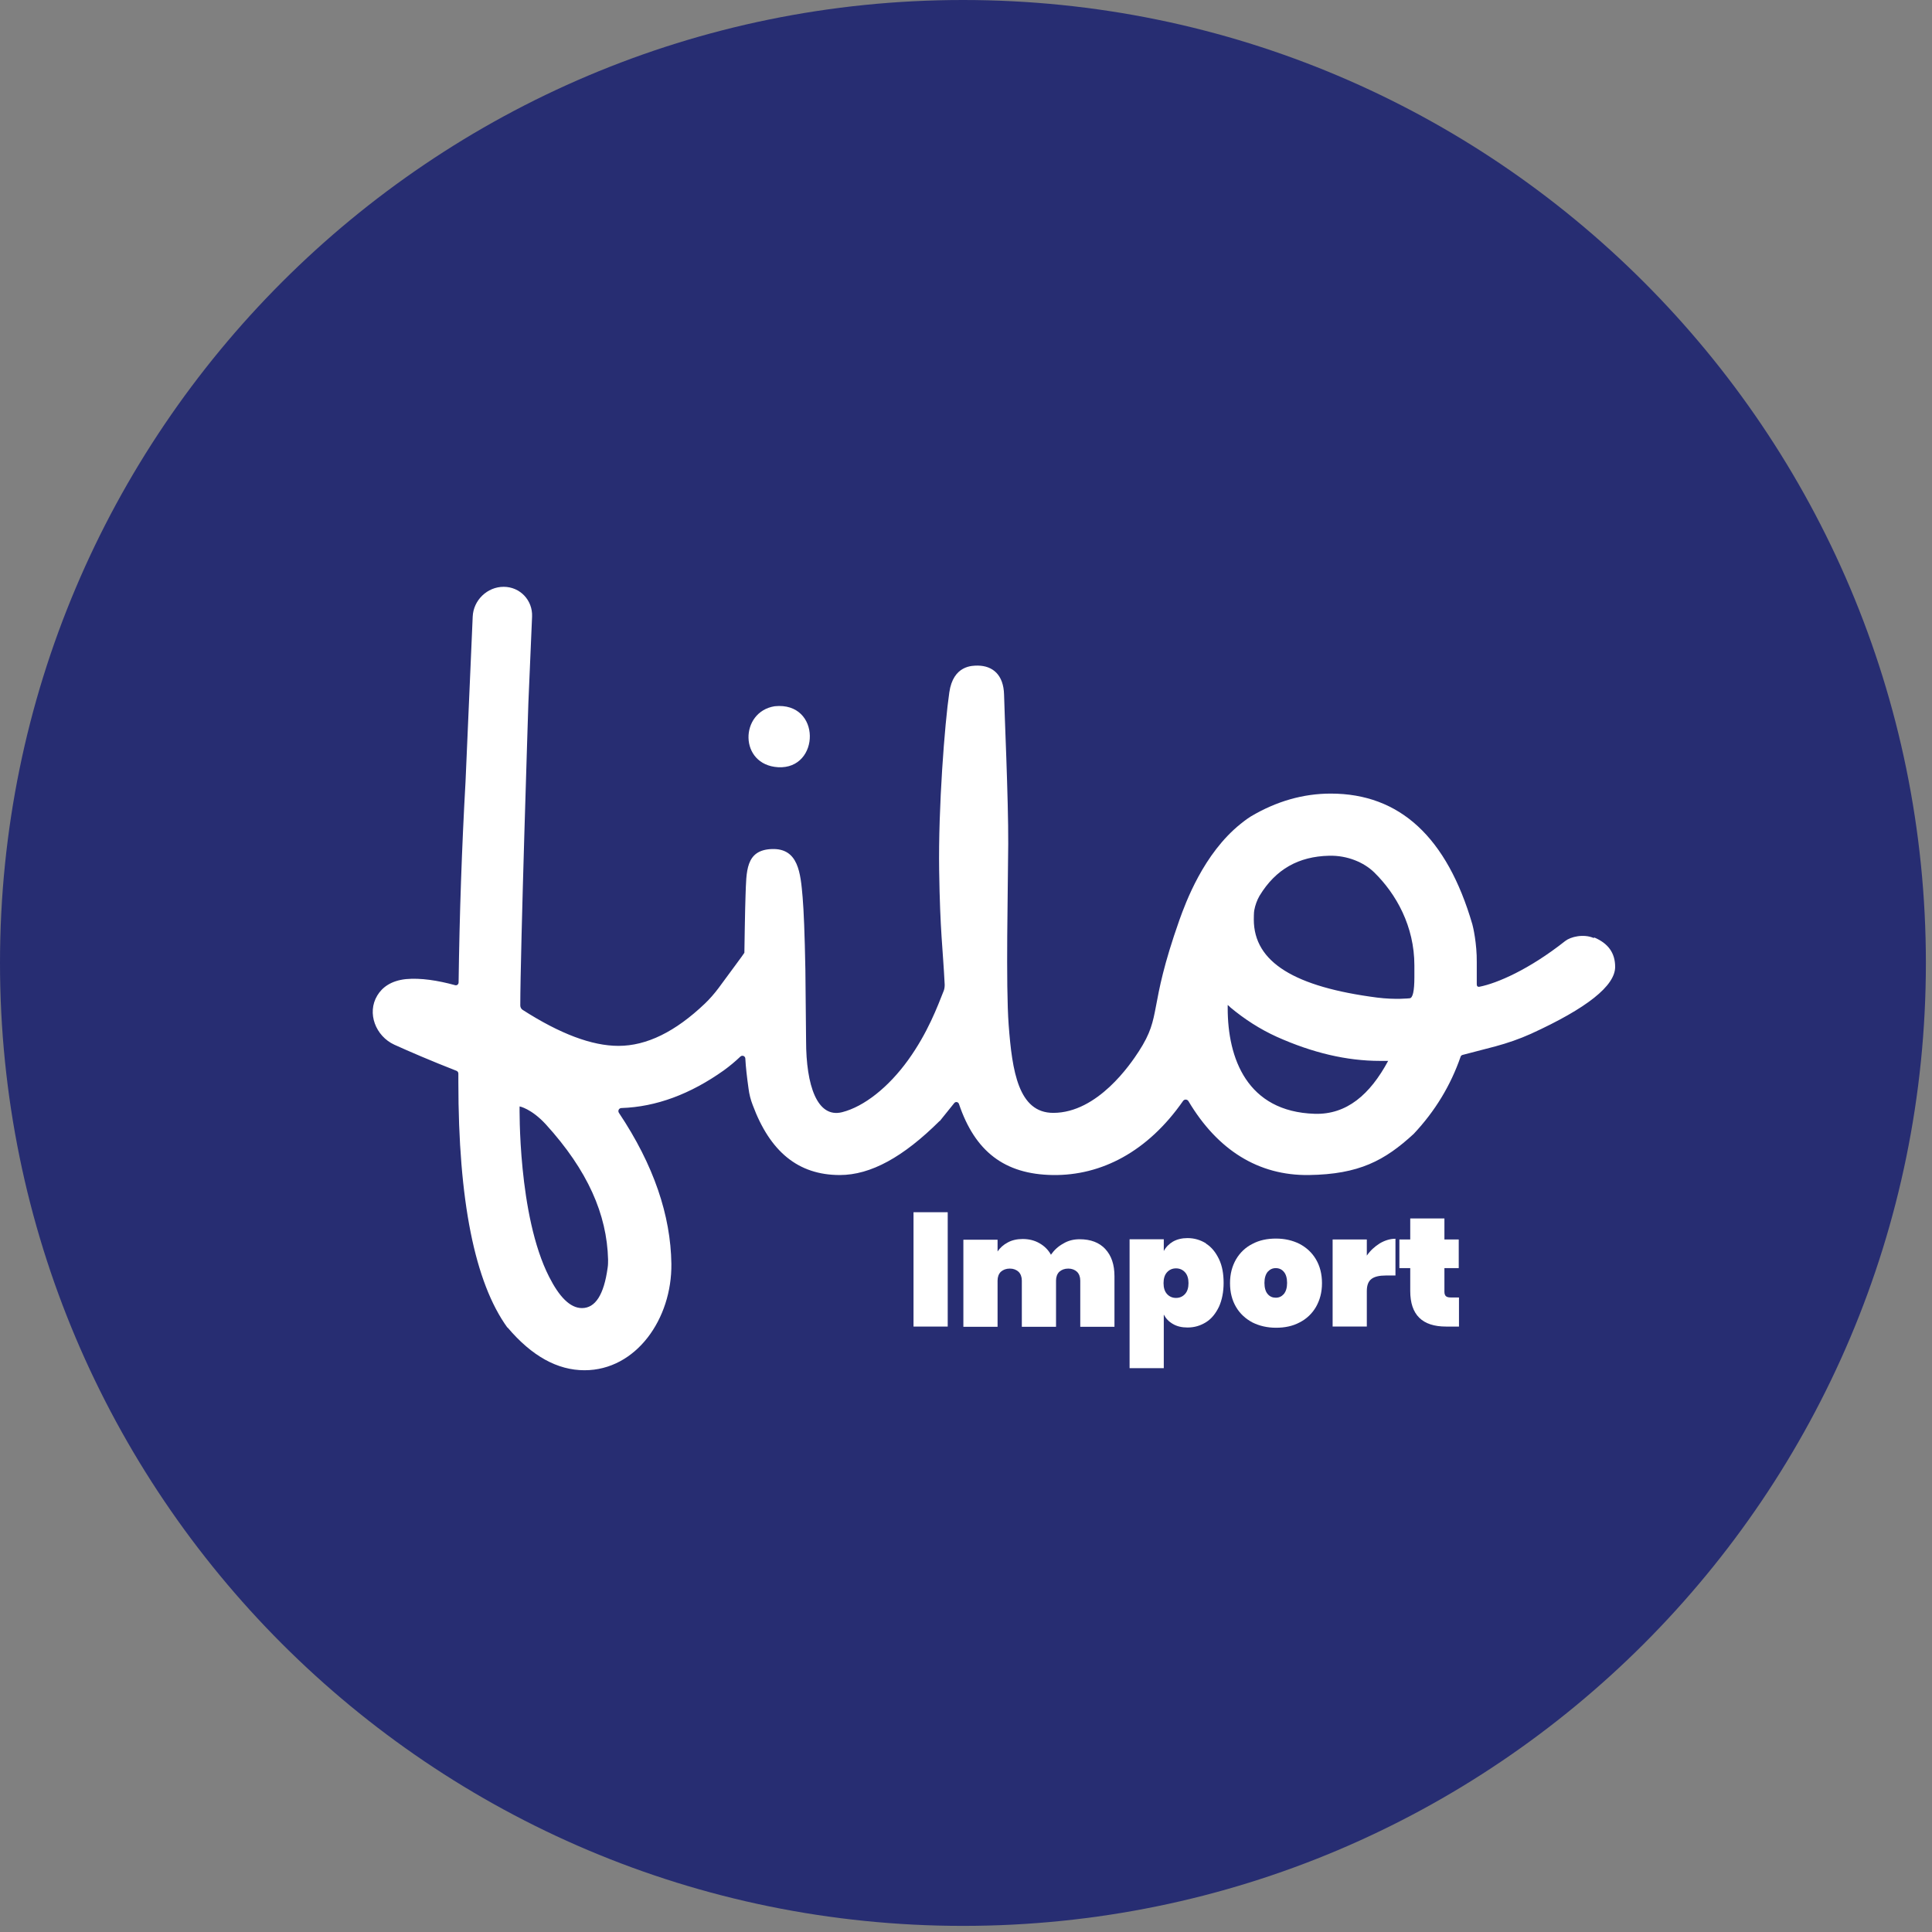 <svg width="97" height="97" viewBox="0 0 97 97" fill="none" xmlns="http://www.w3.org/2000/svg">
<rect x="0" y="0" width="97" height="97" fill="#808080" stroke="none"/>
<path d="M48.346 96.693C75.047 96.693 96.693 75.047 96.693 48.346C96.693 21.645 75.047 0 48.346 0C21.645 0 0 21.645 0 48.346C0 75.047 21.645 96.693 48.346 96.693Z" fill="#272D72"/>
<path d="M39.068 38.52C41.19 38.636 41.248 35.215 38.894 35.458C37.131 35.737 37.096 38.404 39.068 38.52Z" fill="white"/>
<path d="M80.013 47.093C79.491 46.873 78.853 47.035 78.586 47.244C76.765 48.683 75.164 49.367 74.283 49.541C74.155 49.564 74.144 49.471 74.144 49.402V48.312C74.155 47.383 73.958 46.525 73.923 46.409C72.647 42.036 70.281 39.844 66.813 39.844C65.433 39.844 64.087 40.227 62.799 40.992C62.753 41.015 62.533 41.166 62.289 41.363C60.422 42.86 59.528 45.319 59.215 46.189C57.614 50.724 58.368 50.944 57.174 52.789C56.768 53.415 55.109 55.874 52.882 55.874C51.13 55.874 50.817 53.775 50.643 51.467C50.492 49.471 50.608 44.611 50.62 42.373C50.632 40.134 50.423 35.622 50.411 34.879C50.388 33.882 49.843 33.429 49.1 33.418C48.822 33.418 47.859 33.395 47.662 34.763C47.43 36.341 47.105 40.563 47.152 43.683C47.198 46.803 47.337 47.569 47.43 49.437C47.43 49.541 47.419 49.645 47.384 49.738C47.071 50.527 46.583 51.849 45.597 53.218C44.611 54.587 43.382 55.561 42.28 55.84C41.027 56.153 40.471 54.494 40.471 52.255C40.471 52.255 40.447 49.495 40.436 48.706C40.401 46.838 40.355 45.736 40.297 45.04C40.192 43.834 40.088 42.581 38.754 42.628C37.42 42.674 37.478 43.764 37.431 44.971C37.408 45.528 37.373 47.789 37.373 47.836C37.373 47.859 36.515 49.007 36.074 49.611C35.865 49.889 35.633 50.156 35.39 50.388C33.905 51.803 32.467 52.51 31.052 52.51C29.718 52.51 28.117 51.907 26.238 50.701C26.168 50.654 26.122 50.573 26.122 50.481C26.122 47.859 26.528 35.297 26.528 35.297L26.714 30.959C26.748 30.135 26.11 29.462 25.287 29.462C24.463 29.462 23.767 30.135 23.733 30.959L23.373 39.241C23.187 42.547 23.071 45.91 23.025 49.321C23.025 49.425 22.932 49.495 22.839 49.46C21.993 49.228 21.123 49.089 20.38 49.158C19.626 49.239 19.186 49.576 18.942 49.982C18.408 50.863 18.861 52.023 19.8 52.452C20.543 52.789 21.645 53.264 22.921 53.763C22.979 53.786 23.013 53.844 23.013 53.902V54.32C23.013 60.282 23.837 64.388 25.472 66.65H25.484C26.702 68.089 27.989 68.796 29.347 68.796C31.933 68.796 33.743 66.221 33.708 63.449C33.673 61.024 32.827 58.496 31.075 55.874C31.005 55.77 31.075 55.631 31.203 55.631C32.943 55.573 34.659 54.935 36.341 53.74C36.643 53.52 36.921 53.288 37.176 53.044C37.269 52.963 37.408 53.021 37.42 53.137C37.443 53.578 37.501 54.076 37.582 54.656C37.617 54.935 37.687 55.213 37.791 55.48C38.661 57.823 40.076 58.995 42.164 58.995C43.718 58.995 45.354 58.09 47.175 56.28H47.187C47.442 55.967 47.674 55.677 47.906 55.387C47.975 55.294 48.114 55.318 48.149 55.434C48.95 57.8 50.423 58.96 52.859 58.995C55.294 59.029 57.626 57.823 59.401 55.271C59.47 55.178 59.609 55.19 59.667 55.283C61.129 57.742 63.182 59.029 65.711 58.995C68.24 58.96 69.527 58.264 70.977 56.93C72.056 55.782 72.833 54.494 73.332 53.056C73.343 53.009 73.39 52.974 73.436 52.963L75.083 52.534C75.686 52.371 76.29 52.163 76.858 51.907C79.676 50.62 81.092 49.495 81.092 48.543C81.092 47.836 80.732 47.36 80.048 47.07L80.013 47.093ZM29.219 65.675C28.616 65.675 28.071 65.096 27.572 64.11C25.994 61.024 26.087 55.55 26.087 55.55C26.087 55.55 26.667 55.654 27.398 56.443C29.509 58.763 30.472 60.966 30.53 63.24C30.53 63.379 30.53 63.518 30.507 63.657C30.321 65.003 29.892 65.675 29.219 65.675ZM69.701 53.253C68.785 54.958 67.613 55.967 66.012 55.921C62.602 55.816 61.639 53.125 61.639 50.62V50.457C61.639 50.457 61.732 50.527 61.767 50.573C62.474 51.165 63.263 51.675 64.11 52.058C65.897 52.858 67.613 53.264 69.284 53.264H69.69L69.701 53.253ZM71.012 49.054C71.012 49.761 70.931 50.121 70.768 50.121C70.768 50.121 70.061 50.202 69.144 50.086C65.026 49.553 62.95 48.323 62.95 46.166C62.95 46.166 62.95 45.794 62.973 45.702C63.02 45.446 63.112 45.191 63.24 44.971C64.052 43.637 65.201 42.999 66.732 42.964C67.648 42.941 68.483 43.3 68.994 43.799C70.096 44.878 71.012 46.502 71.012 48.474V49.054Z" fill="white"/>
<path d="M47.582 60.862V66.603H45.865V60.862H47.582Z" fill="white"/>
<path d="M55.49 62.706C55.803 63.042 55.954 63.495 55.954 64.074V66.615H54.237V64.295C54.237 64.109 54.179 63.959 54.075 63.854C53.959 63.75 53.82 63.692 53.634 63.692C53.449 63.692 53.298 63.75 53.182 63.854C53.078 63.959 53.02 64.109 53.02 64.295V66.615H51.303V64.295C51.303 64.109 51.245 63.959 51.141 63.854C51.025 63.75 50.885 63.692 50.7 63.692C50.514 63.692 50.363 63.75 50.247 63.854C50.143 63.959 50.085 64.109 50.085 64.295V66.615H48.368V62.242H50.085V62.833C50.212 62.648 50.375 62.497 50.595 62.381C50.804 62.265 51.059 62.207 51.349 62.207C51.662 62.207 51.941 62.277 52.184 62.416C52.428 62.555 52.625 62.741 52.764 62.996C52.927 62.764 53.124 62.578 53.379 62.439C53.623 62.288 53.901 62.219 54.203 62.219C54.76 62.219 55.189 62.381 55.502 62.717L55.49 62.706Z" fill="white"/>
<path d="M60.552 62.44C60.831 62.614 61.039 62.88 61.202 63.217C61.364 63.553 61.434 63.959 61.434 64.411C61.434 64.864 61.353 65.269 61.202 65.606C61.039 65.943 60.831 66.209 60.552 66.383C60.274 66.557 59.972 66.65 59.624 66.65C59.334 66.65 59.091 66.592 58.894 66.476C58.685 66.36 58.534 66.198 58.43 66.001V68.692H56.713V62.219H58.43V62.811C58.534 62.614 58.696 62.451 58.894 62.335C59.102 62.219 59.346 62.161 59.624 62.161C59.961 62.161 60.274 62.254 60.552 62.428V62.44ZM58.592 63.878C58.476 64.005 58.418 64.191 58.418 64.423C58.418 64.655 58.476 64.841 58.592 64.968C58.708 65.096 58.859 65.165 59.044 65.165C59.23 65.165 59.381 65.096 59.497 64.968C59.613 64.841 59.671 64.655 59.671 64.423C59.671 64.191 59.613 64.005 59.497 63.878C59.381 63.75 59.23 63.681 59.044 63.681C58.859 63.681 58.708 63.75 58.592 63.878Z" fill="white"/>
<path d="M65.247 62.452C65.595 62.637 65.874 62.893 66.071 63.229C66.268 63.565 66.373 63.96 66.373 64.423C66.373 64.888 66.268 65.27 66.071 65.618C65.874 65.955 65.595 66.221 65.247 66.396C64.899 66.582 64.505 66.662 64.064 66.662C63.623 66.662 63.229 66.569 62.881 66.396C62.533 66.21 62.255 65.955 62.057 65.618C61.86 65.282 61.756 64.888 61.756 64.423C61.756 63.96 61.86 63.577 62.057 63.229C62.255 62.893 62.533 62.626 62.881 62.452C63.229 62.266 63.623 62.185 64.064 62.185C64.505 62.185 64.899 62.278 65.247 62.452ZM63.646 63.855C63.542 63.983 63.484 64.168 63.484 64.412C63.484 64.656 63.542 64.853 63.646 64.969C63.751 65.097 63.89 65.154 64.052 65.154C64.215 65.154 64.342 65.097 64.458 64.969C64.563 64.841 64.621 64.656 64.621 64.412C64.621 64.168 64.563 63.971 64.458 63.855C64.354 63.728 64.215 63.669 64.052 63.669C63.89 63.669 63.763 63.728 63.646 63.855Z" fill="white"/>
<path d="M69.273 62.426C69.529 62.276 69.796 62.194 70.062 62.194V64.039H69.575C69.25 64.039 69.007 64.097 68.856 64.213C68.705 64.329 68.624 64.526 68.624 64.816V66.602H66.907V62.229H68.624V63.041C68.798 62.786 69.018 62.589 69.273 62.426Z" fill="white"/>
<path d="M73.251 65.142V66.603H72.602C71.407 66.603 70.804 66.012 70.804 64.817V63.668H70.259V62.23H70.804V61.175H72.52V62.23H73.239V63.668H72.52V64.852C72.52 64.956 72.543 65.026 72.59 65.072C72.636 65.118 72.718 65.142 72.834 65.142H73.239H73.251Z" fill="white"/>
</svg>
